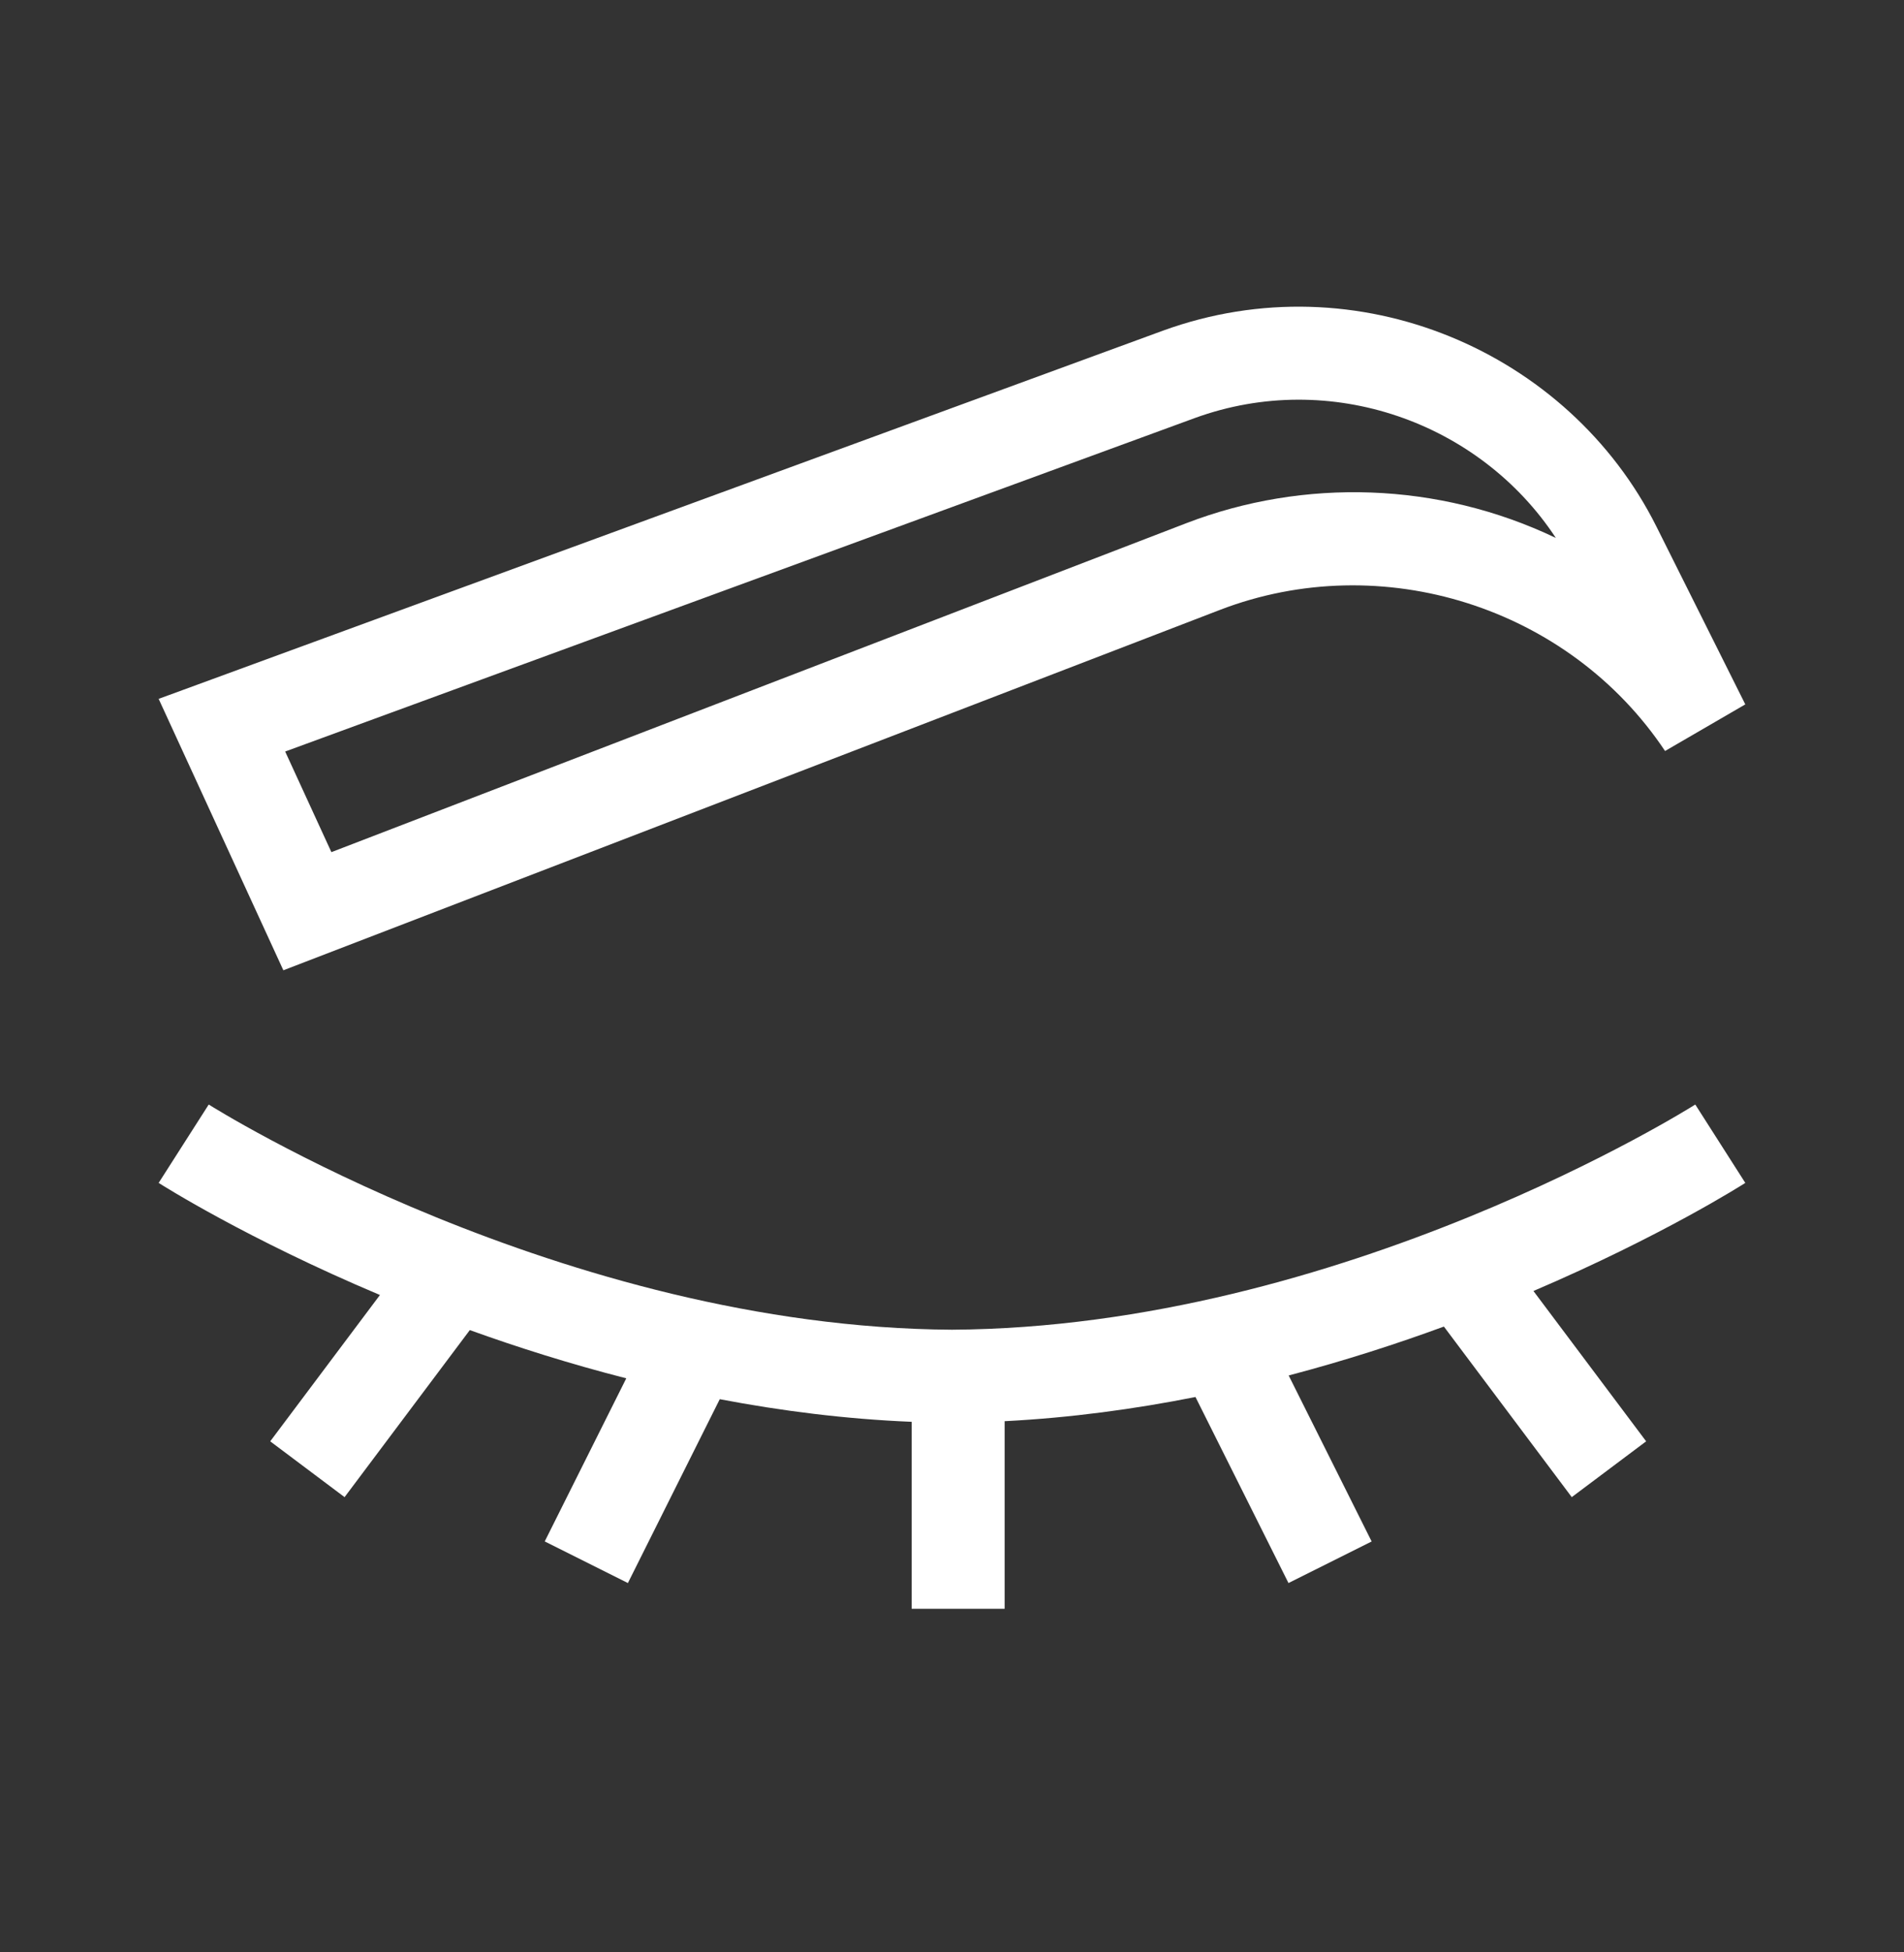 <svg xmlns="http://www.w3.org/2000/svg" width="40" height="41" viewBox="0 0 40 41" fill="none"><rect x="0" y="0" width="40" height="41" fill="#333333" stroke="none"/><path d="M25.626 12.809C29.029 11.5 32.963 12.746 34.98 15.771L36.666 14.792L34.799 11.058C32.959 7.379 28.512 5.46 24.431 6.944L3.333 14.676L5.953 20.376L25.626 12.809ZM25.101 8.779C27.948 7.743 31.088 8.866 32.686 11.297C30.218 10.116 27.391 10.038 24.925 10.986L6.962 17.895L5.991 15.782L25.101 8.779Z" fill="white"></path><path d="M35.615 23.195C35.541 23.242 28.196 27.875 20 27.924C11.822 27.875 4.458 23.242 4.385 23.195L3.333 24.841C3.41 24.89 5.181 26.014 7.982 27.195L5.677 30.268L7.239 31.44L9.87 27.932C10.858 28.288 11.964 28.64 13.157 28.945L11.444 32.37L13.191 33.244L15.121 29.383C16.407 29.628 17.762 29.801 19.153 29.858V33.784H21.106V29.845C22.492 29.774 23.839 29.59 25.115 29.337L27.069 33.244L28.816 32.371L27.073 28.885C28.26 28.573 29.358 28.216 30.334 27.858L33.02 31.44L34.583 30.268L32.215 27.111C34.902 25.962 36.591 24.889 36.666 24.841L35.615 23.195Z" fill="white"></path></svg>